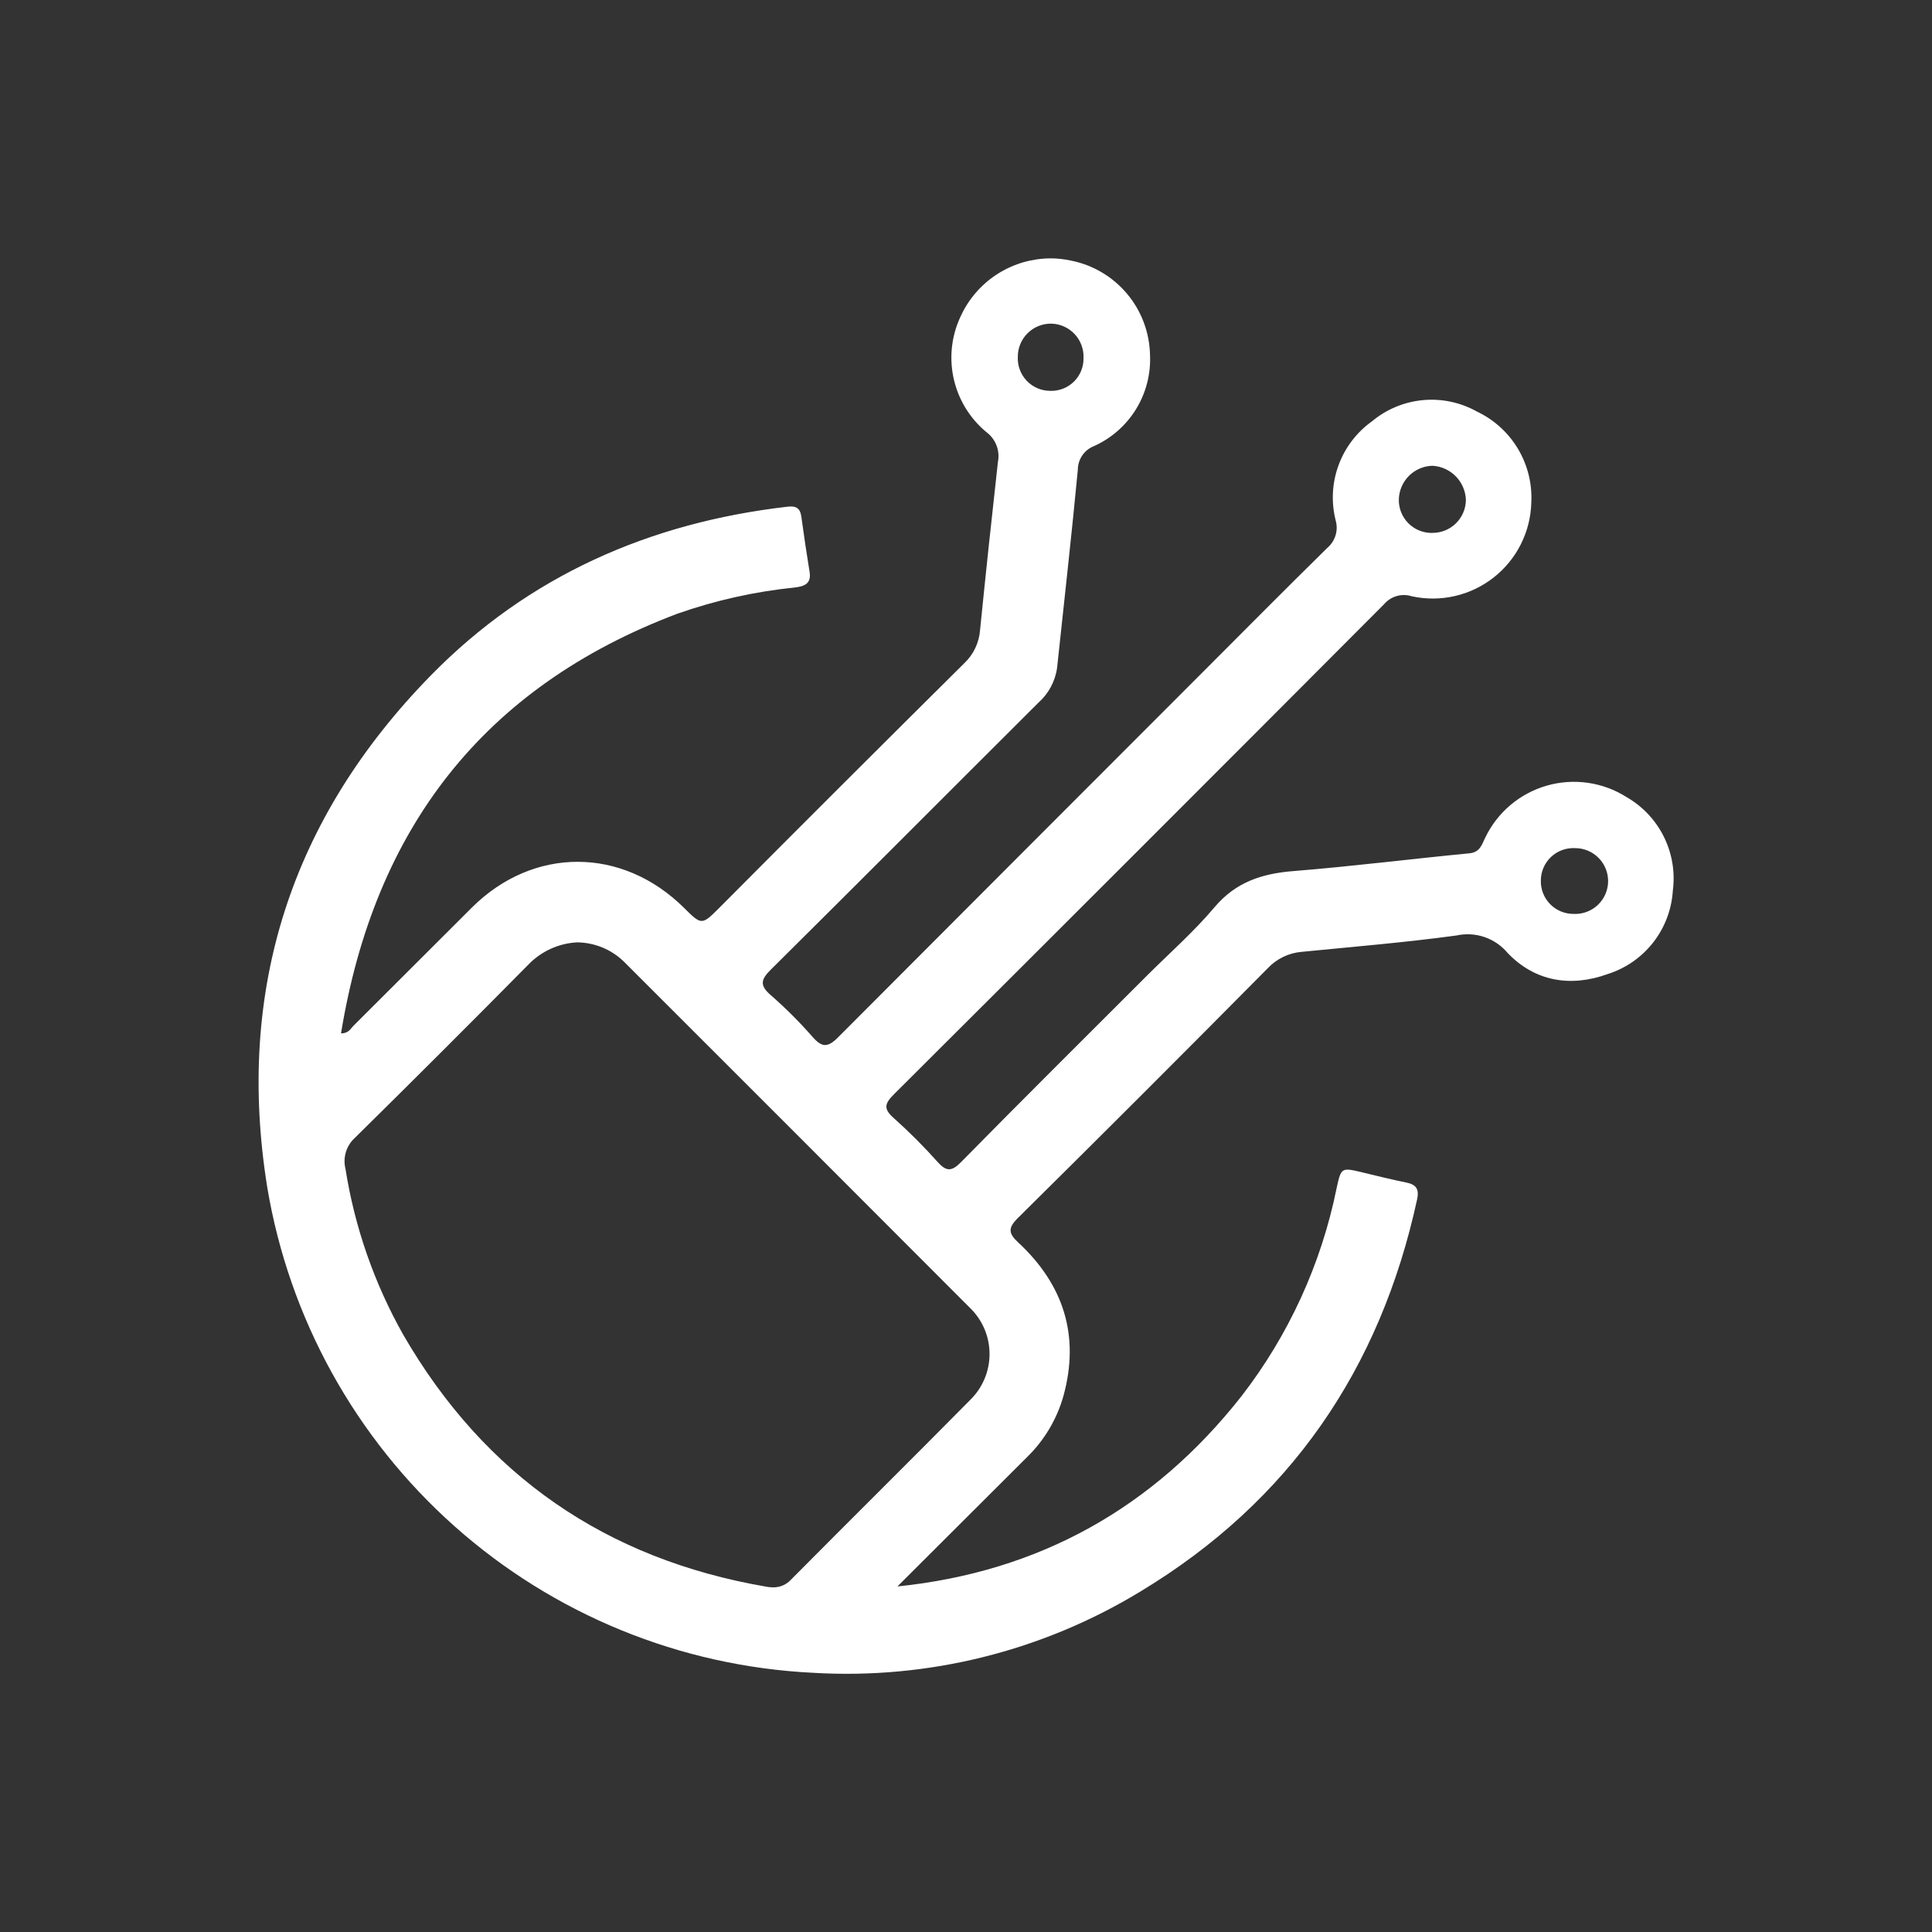 <svg xmlns="http://www.w3.org/2000/svg" xmlns:xlink="http://www.w3.org/1999/xlink" width="215" height="215" viewBox="0 0 215 215">
  <rect x="0" y="0" width="215" height="215" fill="#333333" stroke="none"/>
  <defs>
    <clipPath id="clip-path">
      <path id="Tracé_592823" data-name="Tracé 592823" d="M78.308-43.232a10.764,10.764,0,0,0,2.686,13.252h0a3.325,3.325,0,0,1,1.28,3.326h0Q81.23-17.31,80.288-7.962h0a5.65,5.65,0,0,1-1.726,3.669h0Q64.9,9.255,51.326,22.9h0c-2.013,2.016-2.013,2.016-4,.043h0c-6.867-6.794-16.753-6.814-23.58-.026h0c-4.408,4.385-8.794,8.8-13.2,13.179h0c-.32.32-.535.838-1.373.832h0c3.706-22.709,15.786-38.521,37.425-46.7h0a56.816,56.816,0,0,1,13.083-2.92h0c1.049-.129,1.858-.412,1.633-1.752h0q-.5-3.064-.917-6.144h0c-.125-.927-.594-1.2-1.491-1.1h0C43.516-19.92,30.01-13.987,19.141-2.877h0C3.619,12.992-2.562,32.09.962,54.05h0A64.8,64.8,0,0,0,61.7,108.086h0a62.9,62.9,0,0,0,36.468-9.068h0C114.753,89,124.817,74.3,128.919,55.426h0c.247-1.135-.059-1.663-1.175-1.894h0c-1.647-.33-3.277-.742-4.91-1.132h0c-2.323-.554-2.363-.568-2.867,1.749h0a55.989,55.989,0,0,1-10.6,23.171h0C99.6,89.723,86.877,96.857,71.091,98.477h0q7.2-7.182,14.39-14.357h0a15.312,15.312,0,0,0,4.088-6.85h0c1.841-6.7.01-12.384-5.022-17.06h0c-1.1-1.016-1.181-1.617-.046-2.739h0q13.978-13.829,27.813-27.8h0a5.845,5.845,0,0,1,3.795-1.818h0c5.738-.568,11.486-1.039,17.195-1.818h0a5.788,5.788,0,0,1,5.685,1.937h0c3.039,3.188,7.025,3.851,11.163,2.349h0a10.409,10.409,0,0,0,7.23-9.276h0a10.438,10.438,0,0,0-5.151-10.411h0A10.943,10.943,0,0,0,136.5,15.16h0c-.386.779-.577,1.62-1.772,1.732h0c-6.514.627-13.014,1.449-19.538,1.973h0c-3.511.277-6.431,1.208-8.814,4.029h0c-2.3,2.732-5.019,5.115-7.556,7.649h0C91.929,37.436,85.01,44.3,78.176,51.249h0c-1.072,1.092-1.656,1.053-2.633-.033h0a60.562,60.562,0,0,0-4.87-4.87h0c-1.135-1.006-1.026-1.581.013-2.62h0Q98.007,16.5,125.24-10.822h0a2.886,2.886,0,0,1,3.079-.894h0a10.965,10.965,0,0,0,13.314-10.44h0a10.6,10.6,0,0,0-6.038-10.107h0A10.347,10.347,0,0,0,123.9-31.182h0a10.414,10.414,0,0,0-4.039,11.024h0a2.948,2.948,0,0,1-.944,3.072h0C114.047-12.294,109.236-7.44,104.4-2.6h0Q84.44,17.364,64.5,37.357h0c-1.188,1.194-1.821,1.138-2.867-.053h0A49.08,49.08,0,0,0,57,32.678h0c-1.27-1.1-1.109-1.746.026-2.867h0C66.977,19.951,76.849,10.025,86.772.136h0a6.358,6.358,0,0,0,2.089-3.9h0c.779-7.348,1.614-14.687,2.307-22.039h0a2.835,2.835,0,0,1,1.815-2.63h0A10.583,10.583,0,0,0,99.2-38.583h0a10.928,10.928,0,0,0-8.814-10.49h0a10.586,10.586,0,0,0-2.264-.244h0a11.047,11.047,0,0,0-9.82,6.085m9.787,8.658a3.61,3.61,0,0,1-3.6-3.778h0a3.677,3.677,0,0,1,3.722-3.7h0a3.671,3.671,0,0,1,3.59,3.821h0a3.581,3.581,0,0,1-3.64,3.659h-.069m42.484,15.809a3.649,3.649,0,0,1-3.686-3.729h0a3.843,3.843,0,0,1,3.742-3.745h0a3.943,3.943,0,0,1,3.722,3.8h0a3.706,3.706,0,0,1-3.739,3.669h-.04m15.786,42.4a3.616,3.616,0,0,1-3.666-3.725h0a3.61,3.61,0,0,1,3.785-3.593h0a3.668,3.668,0,0,1,3.7,3.722h0a3.661,3.661,0,0,1-3.768,3.6h-.046M56.48,98.5C38.665,95.435,25.159,86.133,16.1,70.469h0A55.009,55.009,0,0,1,9.67,52.007h0a3.505,3.505,0,0,1,1.053-3.458h0Q20.414,39,29.987,29.312h0A8.131,8.131,0,0,1,35.431,26.8h0a7.589,7.589,0,0,1,5.223,2.145h0Q59.914,48.188,79.149,67.46h0a7.143,7.143,0,0,1,.02,10.282h0c-6.616,6.7-13.311,13.311-19.937,19.993h0a2.619,2.619,0,0,1-1.977.841h0a4.554,4.554,0,0,1-.775-.073" transform="translate(0 49.317)" fill="#fff"/>
    </clipPath>
    <clipPath id="clip-Fibre_blanc">
      <rect width="215" height="215"/>
    </clipPath>
  </defs>
  <g id="Fibre_blanc" data-name="Fibre – blanc" clip-path="url(#clip-Fibre_blanc)">
    <g id="Groupe_384942" data-name="Groupe 384942" transform="translate(28.777 28.752)" clip-path="url(#clip-path)">
      <g id="Groupe_384941" data-name="Groupe 384941" transform="translate(1083.286 85.933) rotate(138.9)">
        <path id="Tracé_592822" data-name="Tracé 592822" d="M749.985,788.175,0,133.921,116.827,0,866.812,654.254Z" fill="#fff"/>
        <path id="Tracé_592822_-_Contour" data-name="Tracé 592822 - Contour" d="M750.033,788.88l-.377-.329L-.705,133.969l.329-.377L116.779-.705l.377.329L867.517,654.206ZM.705,133.873l749.231,653.6L866.106,654.3,116.875.706Z" fill="rgba(0,0,0,0)"/>
      </g>
    </g>
  </g>
</svg>
